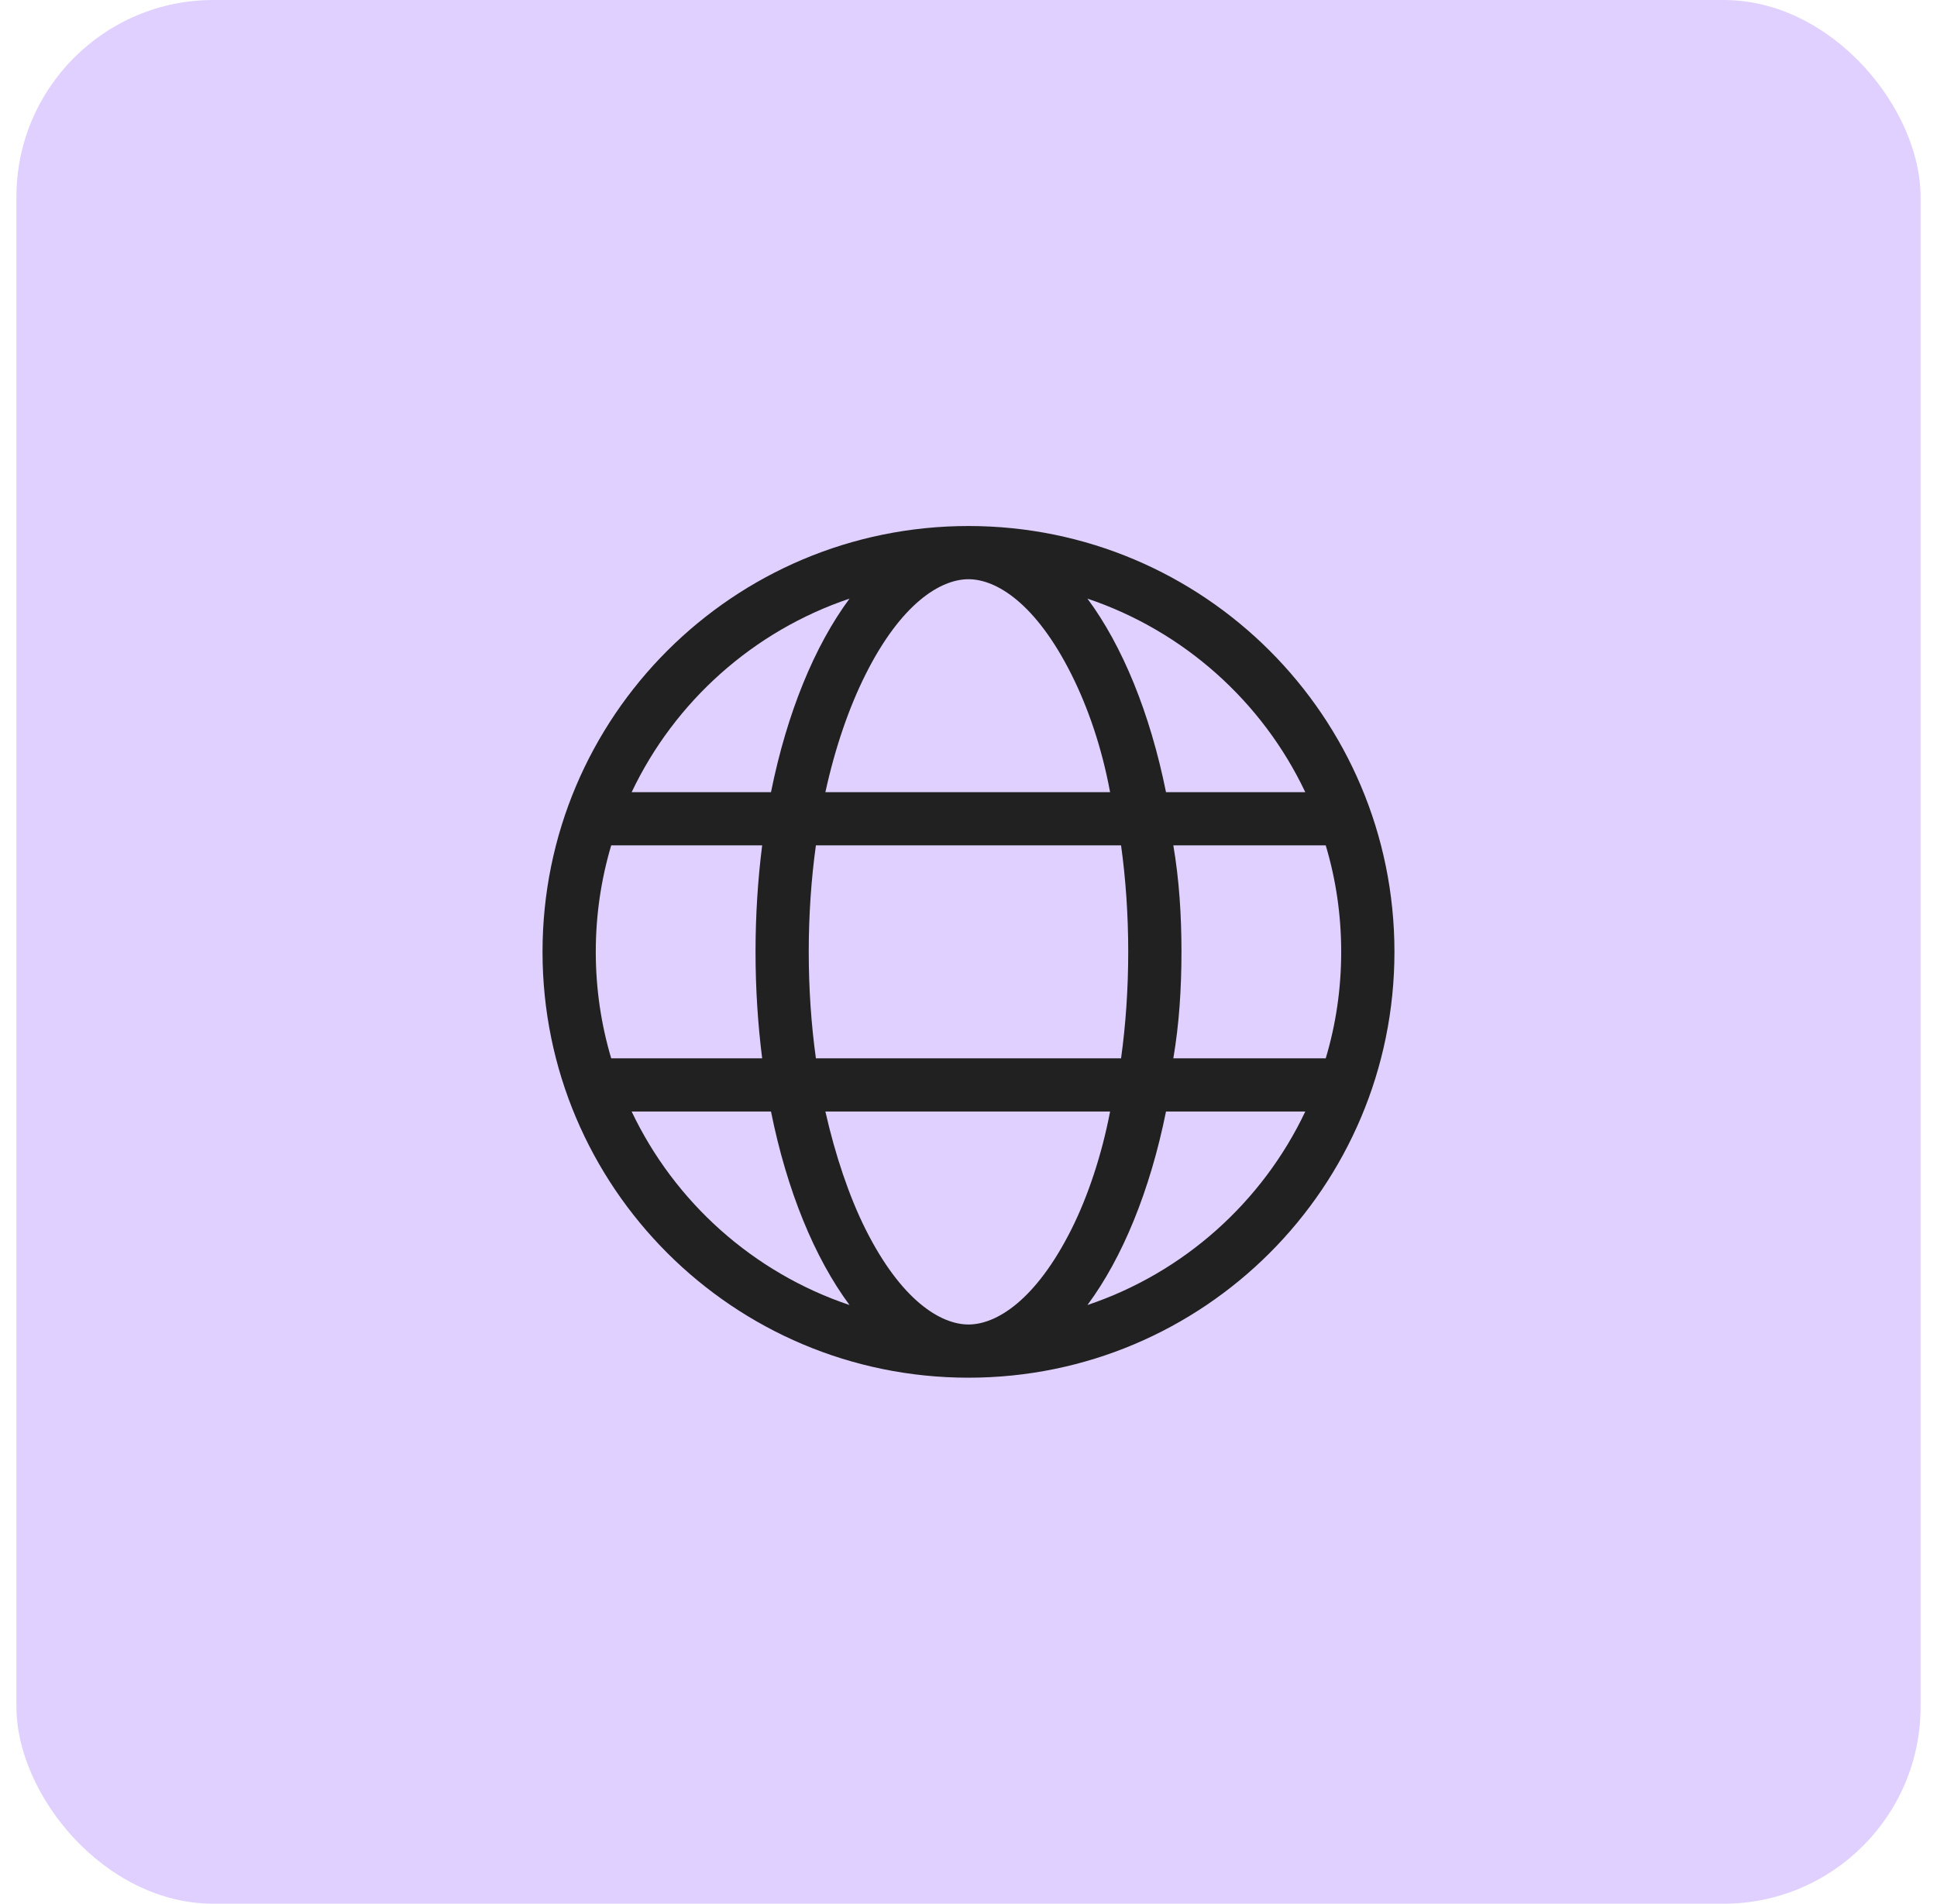 <?xml version="1.0" encoding="utf-8"?>
<svg xmlns="http://www.w3.org/2000/svg" width="59" height="58" viewBox="0 0 59 58" fill="none">
<rect x="0.5" width="58" height="58" rx="6" fill="#E0D0FF"/>
<path d="M29.5 16.026C36.666 16.026 42.474 21.834 42.474 29C42.474 36.166 36.666 41.974 29.5 41.974C22.333 41.974 16.525 36.166 16.525 29C16.525 21.834 22.333 16.026 29.5 16.026ZM29.5 40.353C30.346 40.353 31.547 39.623 32.637 37.449C33.139 36.445 33.559 35.188 33.813 33.865H25.141C25.44 35.188 25.861 36.445 26.363 37.449C27.452 39.623 28.653 40.353 29.5 40.353ZM24.852 32.244H34.147C34.289 31.22 34.365 30.13 34.365 29C34.365 27.87 34.289 26.78 34.147 25.756H24.852C24.71 26.78 24.634 27.87 24.634 29C24.634 30.13 24.71 31.22 24.852 32.244ZM33.813 24.135C33.559 22.766 33.139 21.555 32.637 20.551C31.547 18.376 30.346 17.647 29.5 17.647C28.653 17.647 27.452 18.376 26.363 20.551C25.861 21.555 25.44 22.766 25.141 24.135H33.813ZM35.739 25.756C35.916 26.795 35.987 27.88 35.987 29C35.987 30.12 35.916 31.205 35.739 32.244H40.381C40.69 31.215 40.852 30.125 40.852 29C40.852 27.875 40.69 26.785 40.381 25.756H35.739ZM33.123 18.238C34.188 19.674 35.029 21.722 35.516 24.135H39.758C38.45 21.372 36.053 19.225 33.123 18.238ZM25.876 18.238C22.947 19.225 20.552 21.372 19.24 24.135H23.484C23.97 21.722 24.812 19.674 25.876 18.238ZM18.147 29C18.147 30.125 18.311 31.215 18.617 32.244H23.215C23.084 31.205 23.013 30.12 23.013 29C23.013 27.88 23.084 26.795 23.215 25.756H18.617C18.311 26.785 18.147 27.875 18.147 29ZM39.758 33.865H35.516C35.029 36.278 34.188 38.325 33.123 39.76C36.053 38.776 38.45 36.627 39.758 33.865ZM23.484 33.865H19.24C20.552 36.627 22.947 38.776 25.876 39.76C24.812 38.325 23.97 36.278 23.484 33.865Z" fill="#212121"/>
</svg>